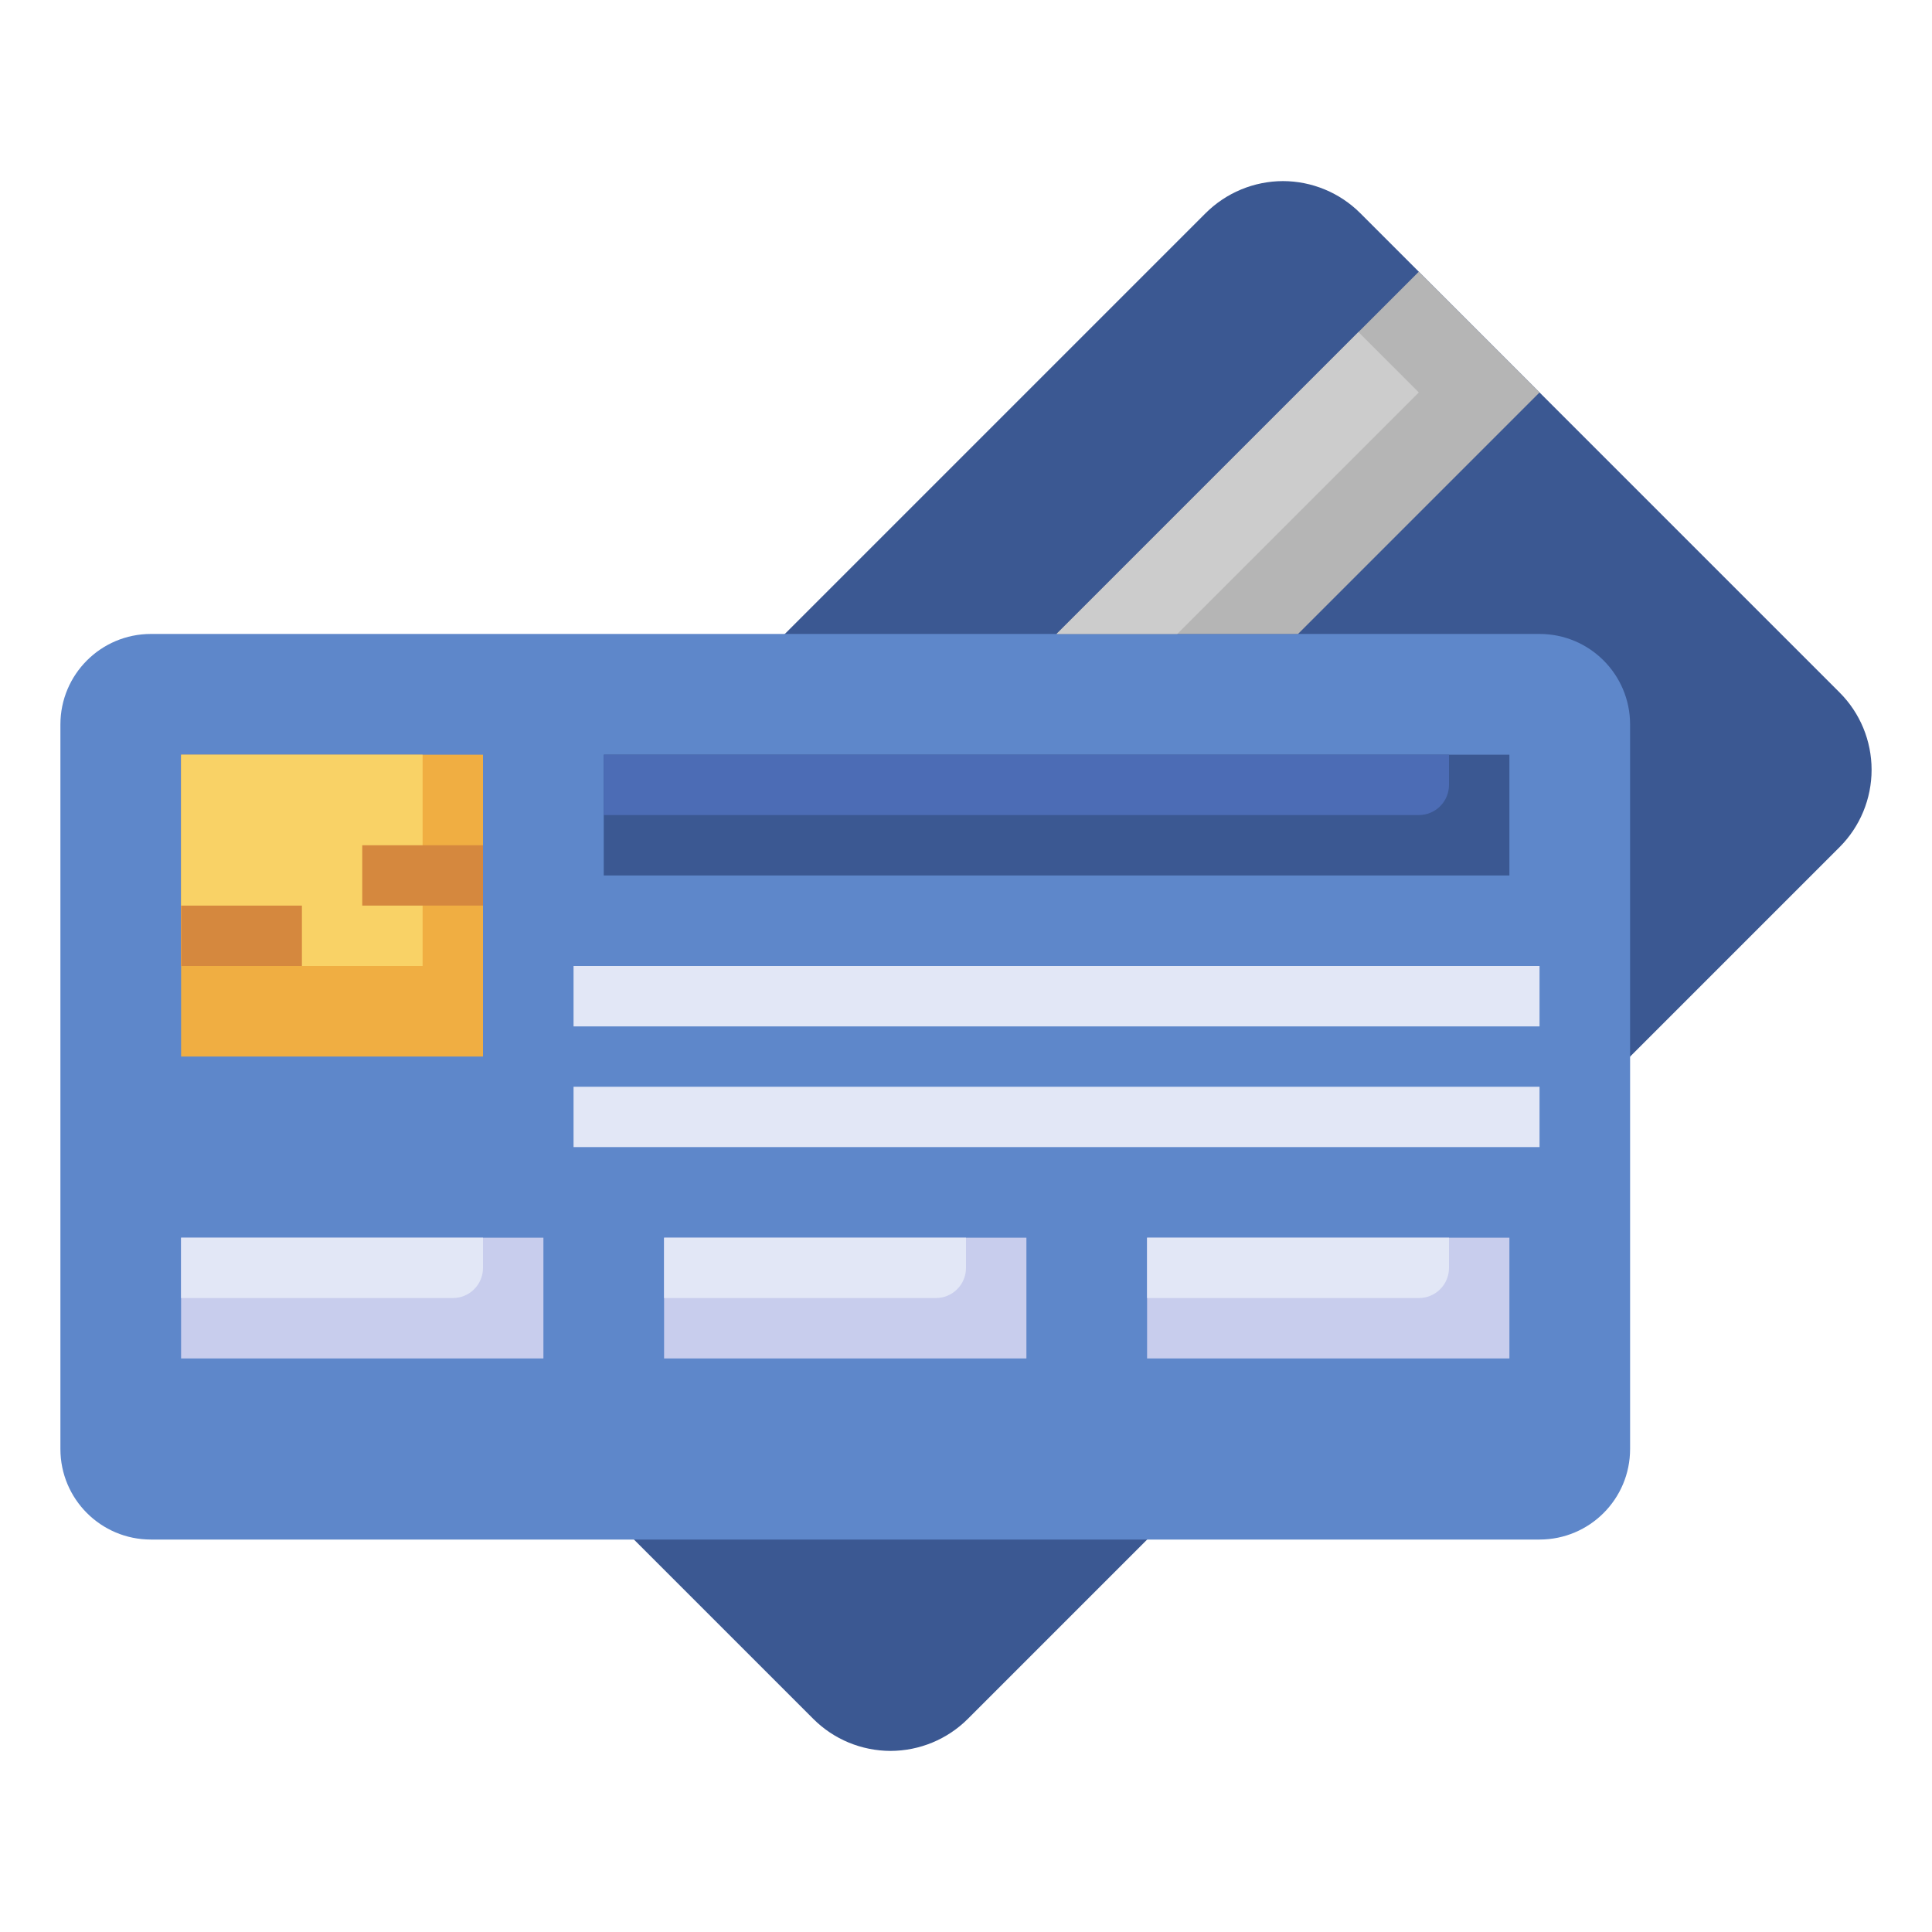 <svg width="30" height="30" viewBox="0 0 30 30" fill="none" xmlns="http://www.w3.org/2000/svg">
<path d="M5.185 19.247L12.628 26.69C12.946 27.009 13.378 27.187 13.828 27.188C14.278 27.187 14.71 27.009 15.029 26.69L28.565 13.154C28.884 12.835 29.062 12.403 29.062 11.953C29.062 11.503 28.884 11.071 28.565 10.753L21.122 3.31C20.804 2.992 20.372 2.813 19.922 2.812C19.472 2.813 19.04 2.992 18.721 3.31L5.185 16.846C4.867 17.165 4.688 17.597 4.688 18.047C4.688 18.497 4.867 18.929 5.185 19.247Z" fill="#3B5892"/>
<path d="M23.906 9.844H2.344C1.567 9.844 0.938 10.473 0.938 11.25V22.5C0.938 23.277 1.567 23.906 2.344 23.906H23.906C24.683 23.906 25.312 23.277 25.312 22.5V11.25C25.312 10.473 24.683 9.844 23.906 9.844Z" fill="#5E87CA"/>
<path d="M20.156 9.844L23.906 6.094L22.031 4.219L16.406 9.844H20.156Z" fill="#B5B5B5"/>
<path d="M21.094 5.156L16.406 9.844H18.281L22.031 6.094L21.094 5.156Z" fill="#CCCCCC"/>
<path d="M2.812 11.719H7.5V16.406H2.812V11.719Z" fill="#F0AE42"/>
<path d="M2.812 11.719H6.562V15H2.812V11.719Z" fill="#F9D266"/>
<path d="M2.812 14.062H4.688V15H2.812V14.062Z" fill="#D5883E"/>
<path d="M5.625 13.125H7.5V14.062H5.625V13.125Z" fill="#D5883E"/>
<path d="M9.375 11.719H23.438V13.594H9.375V11.719Z" fill="#3B5892"/>
<path d="M22.5 12.188V11.719H9.375V12.656H22.031C22.156 12.656 22.275 12.607 22.363 12.519C22.451 12.431 22.5 12.312 22.5 12.188Z" fill="#4C6CB5"/>
<path d="M2.812 19.219H8.438V21.094H2.812V19.219Z" fill="#C8CDED"/>
<path d="M10.312 19.219H15.938V21.094H10.312V19.219Z" fill="#C8CDED"/>
<path d="M17.812 19.219H23.438V21.094H17.812V19.219Z" fill="#C8CDED"/>
<path d="M22.5 19.688V19.219H17.812V20.156H22.031C22.156 20.156 22.275 20.107 22.363 20.019C22.451 19.931 22.5 19.812 22.5 19.688Z" fill="#E2E7F6"/>
<path d="M15 19.688V19.219H10.312V20.156H14.531C14.656 20.156 14.775 20.107 14.863 20.019C14.951 19.931 15 19.812 15 19.688Z" fill="#E2E7F6"/>
<path d="M7.5 19.688V19.219H2.812V20.156H7.031C7.156 20.156 7.275 20.107 7.363 20.019C7.451 19.931 7.5 19.812 7.5 19.688Z" fill="#E2E7F6"/>
<path d="M8.906 15H23.906V15.938H8.906V15Z" fill="#E2E7F6"/>
<path d="M8.906 16.875H23.906V17.812H8.906V16.875Z" fill="#E2E7F6"/>
</svg>
